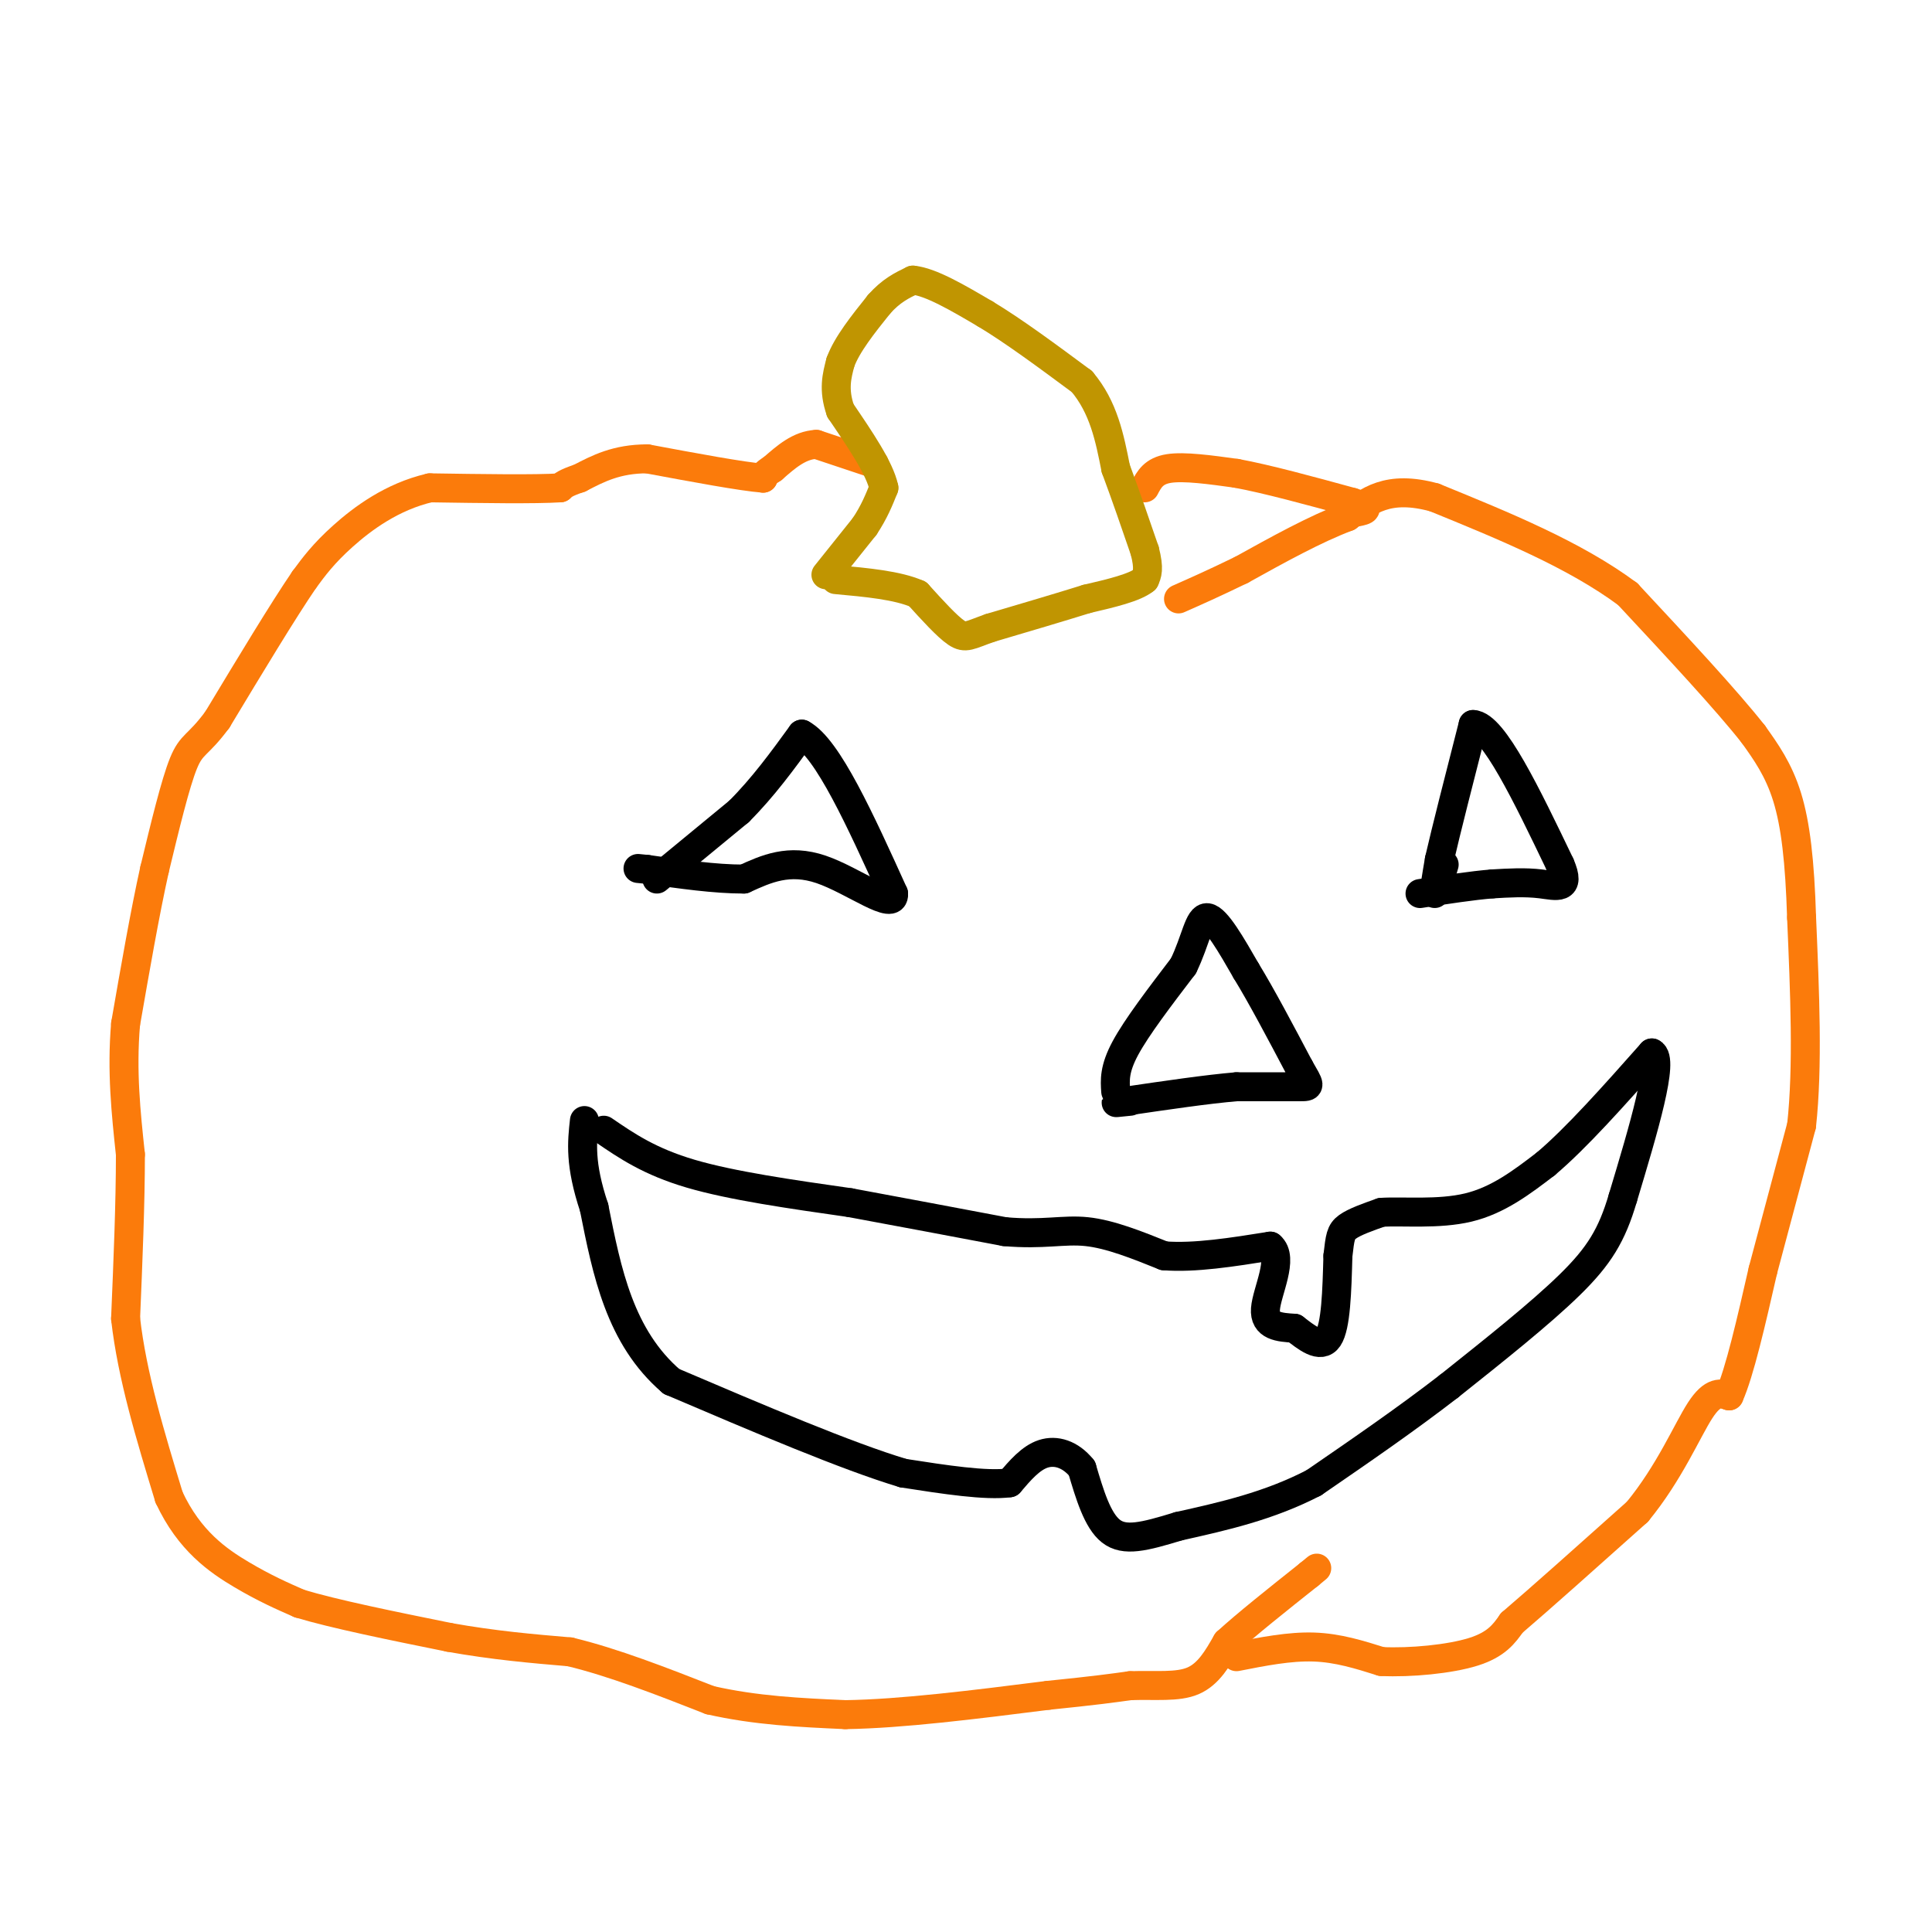 <svg viewBox='0 0 400 400' version='1.1' xmlns='http://www.w3.org/2000/svg' xmlns:xlink='http://www.w3.org/1999/xlink'><g fill='none' stroke='#FB7B0B' stroke-width='6' stroke-linecap='round' stroke-linejoin='round'><path d='M181,96c0.000,0.000 -12.000,-4.000 -12,-4'/><path d='M169,92c-3.500,0.167 -6.250,2.583 -9,5'/><path d='M160,97c-1.833,1.167 -1.917,1.583 -2,2'/><path d='M158,99c-4.333,-0.333 -14.167,-2.167 -24,-4'/><path d='M134,95c-6.333,0.000 -10.167,2.000 -14,4'/><path d='M120,99c-3.000,1.000 -3.500,1.500 -4,2'/><path d='M116,101c-5.167,0.333 -16.083,0.167 -27,0'/><path d='M89,101c-7.844,1.822 -13.956,6.378 -18,10c-4.044,3.622 -6.022,6.311 -8,9'/><path d='M63,120c-4.333,6.333 -11.167,17.667 -18,29'/><path d='M45,149c-4.089,5.533 -5.311,4.867 -7,9c-1.689,4.133 -3.844,13.067 -6,22'/><path d='M32,180c-2.000,9.000 -4.000,20.500 -6,32'/><path d='M26,212c-0.833,9.833 0.083,18.417 1,27'/><path d='M27,239c0.000,10.167 -0.500,22.083 -1,34'/><path d='M26,273c1.333,11.833 5.167,24.417 9,37'/><path d='M35,310c4.200,9.044 10.200,13.156 15,16c4.800,2.844 8.400,4.422 12,6'/><path d='M62,332c7.167,2.167 19.083,4.583 31,7'/><path d='M93,339c9.333,1.667 17.167,2.333 25,3'/><path d='M118,342c9.000,2.167 19.000,6.083 29,10'/><path d='M147,352c9.500,2.167 18.750,2.583 28,3'/><path d='M175,355c11.667,-0.167 26.833,-2.083 42,-4'/><path d='M217,351c9.833,-1.000 13.417,-1.500 17,-2'/><path d='M234,349c5.222,-0.178 9.778,0.378 13,-1c3.222,-1.378 5.111,-4.689 7,-8'/><path d='M254,340c4.000,-3.667 10.500,-8.833 17,-14'/><path d='M271,326c2.833,-2.333 1.417,-1.167 0,0'/><path d='M256,343c5.500,-1.083 11.000,-2.167 16,-2c5.000,0.167 9.500,1.583 14,3'/><path d='M286,344c6.044,0.289 14.156,-0.489 19,-2c4.844,-1.511 6.422,-3.756 8,-6'/><path d='M313,336c5.667,-4.833 15.833,-13.917 26,-23'/><path d='M339,313c6.667,-8.111 10.333,-16.889 13,-21c2.667,-4.111 4.333,-3.556 6,-3'/><path d='M358,289c2.167,-4.833 4.583,-15.417 7,-26'/><path d='M365,263c2.500,-9.333 5.250,-19.667 8,-30'/><path d='M373,233c1.333,-12.167 0.667,-27.583 0,-43'/><path d='M373,190c-0.356,-11.667 -1.244,-19.333 -3,-25c-1.756,-5.667 -4.378,-9.333 -7,-13'/><path d='M363,152c-5.500,-7.000 -15.750,-18.000 -26,-29'/><path d='M337,123c-11.000,-8.167 -25.500,-14.083 -40,-20'/><path d='M297,103c-9.667,-2.667 -13.833,0.667 -18,4'/><path d='M279,107c-6.667,2.500 -14.333,6.750 -22,11'/><path d='M257,118c-5.833,2.833 -9.417,4.417 -13,6'/><path d='M237,101c0.917,-1.750 1.833,-3.500 5,-4c3.167,-0.500 8.583,0.250 14,1'/><path d='M256,98c6.333,1.167 15.167,3.583 24,6'/><path d='M280,104c4.167,1.333 2.583,1.667 1,2'/></g>
<g fill='none' stroke='#C09501' stroke-width='6' stroke-linecap='round' stroke-linejoin='round'><path d='M171,119c0.000,0.000 8.000,-10.000 8,-10'/><path d='M179,109c2.000,-3.000 3.000,-5.500 4,-8'/><path d='M183,101c-0.833,-4.000 -4.917,-10.000 -9,-16'/><path d='M174,85c-1.500,-4.333 -0.750,-7.167 0,-10'/><path d='M174,75c1.333,-3.667 4.667,-7.833 8,-12'/><path d='M182,63c2.500,-2.833 4.750,-3.917 7,-5'/><path d='M189,58c3.667,0.333 9.333,3.667 15,7'/><path d='M204,65c5.833,3.500 12.917,8.750 20,14'/><path d='M224,79c4.500,5.333 5.750,11.667 7,18'/><path d='M231,97c2.167,5.833 4.083,11.417 6,17'/><path d='M237,114c1.000,3.833 0.500,4.917 0,6'/><path d='M237,120c-2.000,1.667 -7.000,2.833 -12,4'/><path d='M225,124c-5.333,1.667 -12.667,3.833 -20,6'/><path d='M205,130c-4.311,1.511 -5.089,2.289 -7,1c-1.911,-1.289 -4.956,-4.644 -8,-8'/><path d='M190,123c-4.167,-1.833 -10.583,-2.417 -17,-3'/></g>
<g fill='none' stroke='#000000' stroke-width='6' stroke-linecap='round' stroke-linejoin='round'><path d='M136,182c0.000,0.000 17.000,-14.000 17,-14'/><path d='M153,168c5.000,-5.000 9.000,-10.500 13,-16'/><path d='M166,152c5.333,2.833 12.167,17.917 19,33'/><path d='M185,185c0.333,3.933 -8.333,-2.733 -15,-5c-6.667,-2.267 -11.333,-0.133 -16,2'/><path d='M154,182c-6.000,0.000 -13.000,-1.000 -20,-2'/><path d='M134,180c-3.333,-0.333 -1.667,-0.167 0,0'/><path d='M231,226c-0.167,-2.333 -0.333,-4.667 2,-9c2.333,-4.333 7.167,-10.667 12,-17'/><path d='M245,200c2.622,-5.356 3.178,-10.244 5,-10c1.822,0.244 4.911,5.622 8,11'/><path d='M258,201c3.167,5.167 7.083,12.583 11,20'/><path d='M269,221c2.289,4.000 2.511,4.000 0,4c-2.511,0.000 -7.756,0.000 -13,0'/><path d='M256,225c-6.000,0.500 -14.500,1.750 -23,3'/><path d='M233,228c-3.667,0.500 -1.333,0.250 1,0'/><path d='M299,179c-0.917,3.083 -1.833,6.167 -2,6c-0.167,-0.167 0.417,-3.583 1,-7'/><path d='M298,178c1.333,-5.833 4.167,-16.917 7,-28'/><path d='M305,150c4.167,0.167 11.083,14.583 18,29'/><path d='M323,179c2.356,5.400 -0.756,4.400 -4,4c-3.244,-0.400 -6.622,-0.200 -10,0'/><path d='M309,183c-4.167,0.333 -9.583,1.167 -15,2'/><path d='M125,234c4.750,3.250 9.500,6.500 18,9c8.500,2.500 20.750,4.250 33,6'/><path d='M176,249c10.833,2.000 21.417,4.000 32,6'/><path d='M208,255c8.044,0.711 12.156,-0.511 17,0c4.844,0.511 10.422,2.756 16,5'/><path d='M241,260c6.333,0.500 14.167,-0.750 22,-2'/><path d='M263,258c2.933,2.400 -0.733,9.400 -1,13c-0.267,3.600 2.867,3.800 6,4'/><path d='M268,275c2.400,1.822 5.400,4.378 7,2c1.600,-2.378 1.800,-9.689 2,-17'/><path d='M277,260c0.444,-3.844 0.556,-4.956 2,-6c1.444,-1.044 4.222,-2.022 7,-3'/><path d='M286,251c4.378,-0.289 11.822,0.489 18,-1c6.178,-1.489 11.089,-5.244 16,-9'/><path d='M320,241c6.333,-5.333 14.167,-14.167 22,-23'/><path d='M342,218c2.667,1.167 -1.667,15.583 -6,30'/><path d='M336,248c-2.267,7.733 -4.933,12.067 -11,18c-6.067,5.933 -15.533,13.467 -25,21'/><path d='M300,287c-8.833,6.833 -18.417,13.417 -28,20'/><path d='M272,307c-9.333,4.833 -18.667,6.917 -28,9'/><path d='M244,316c-7.200,2.200 -11.200,3.200 -14,1c-2.800,-2.200 -4.400,-7.600 -6,-13'/><path d='M224,304c-2.400,-2.956 -5.400,-3.844 -8,-3c-2.600,0.844 -4.800,3.422 -7,6'/><path d='M209,307c-4.833,0.667 -13.417,-0.667 -22,-2'/><path d='M187,305c-11.667,-3.500 -29.833,-11.250 -48,-19'/><path d='M139,286c-10.667,-9.167 -13.333,-22.583 -16,-36'/><path d='M123,250c-3.000,-9.000 -2.500,-13.500 -2,-18'/></g>
</svg>